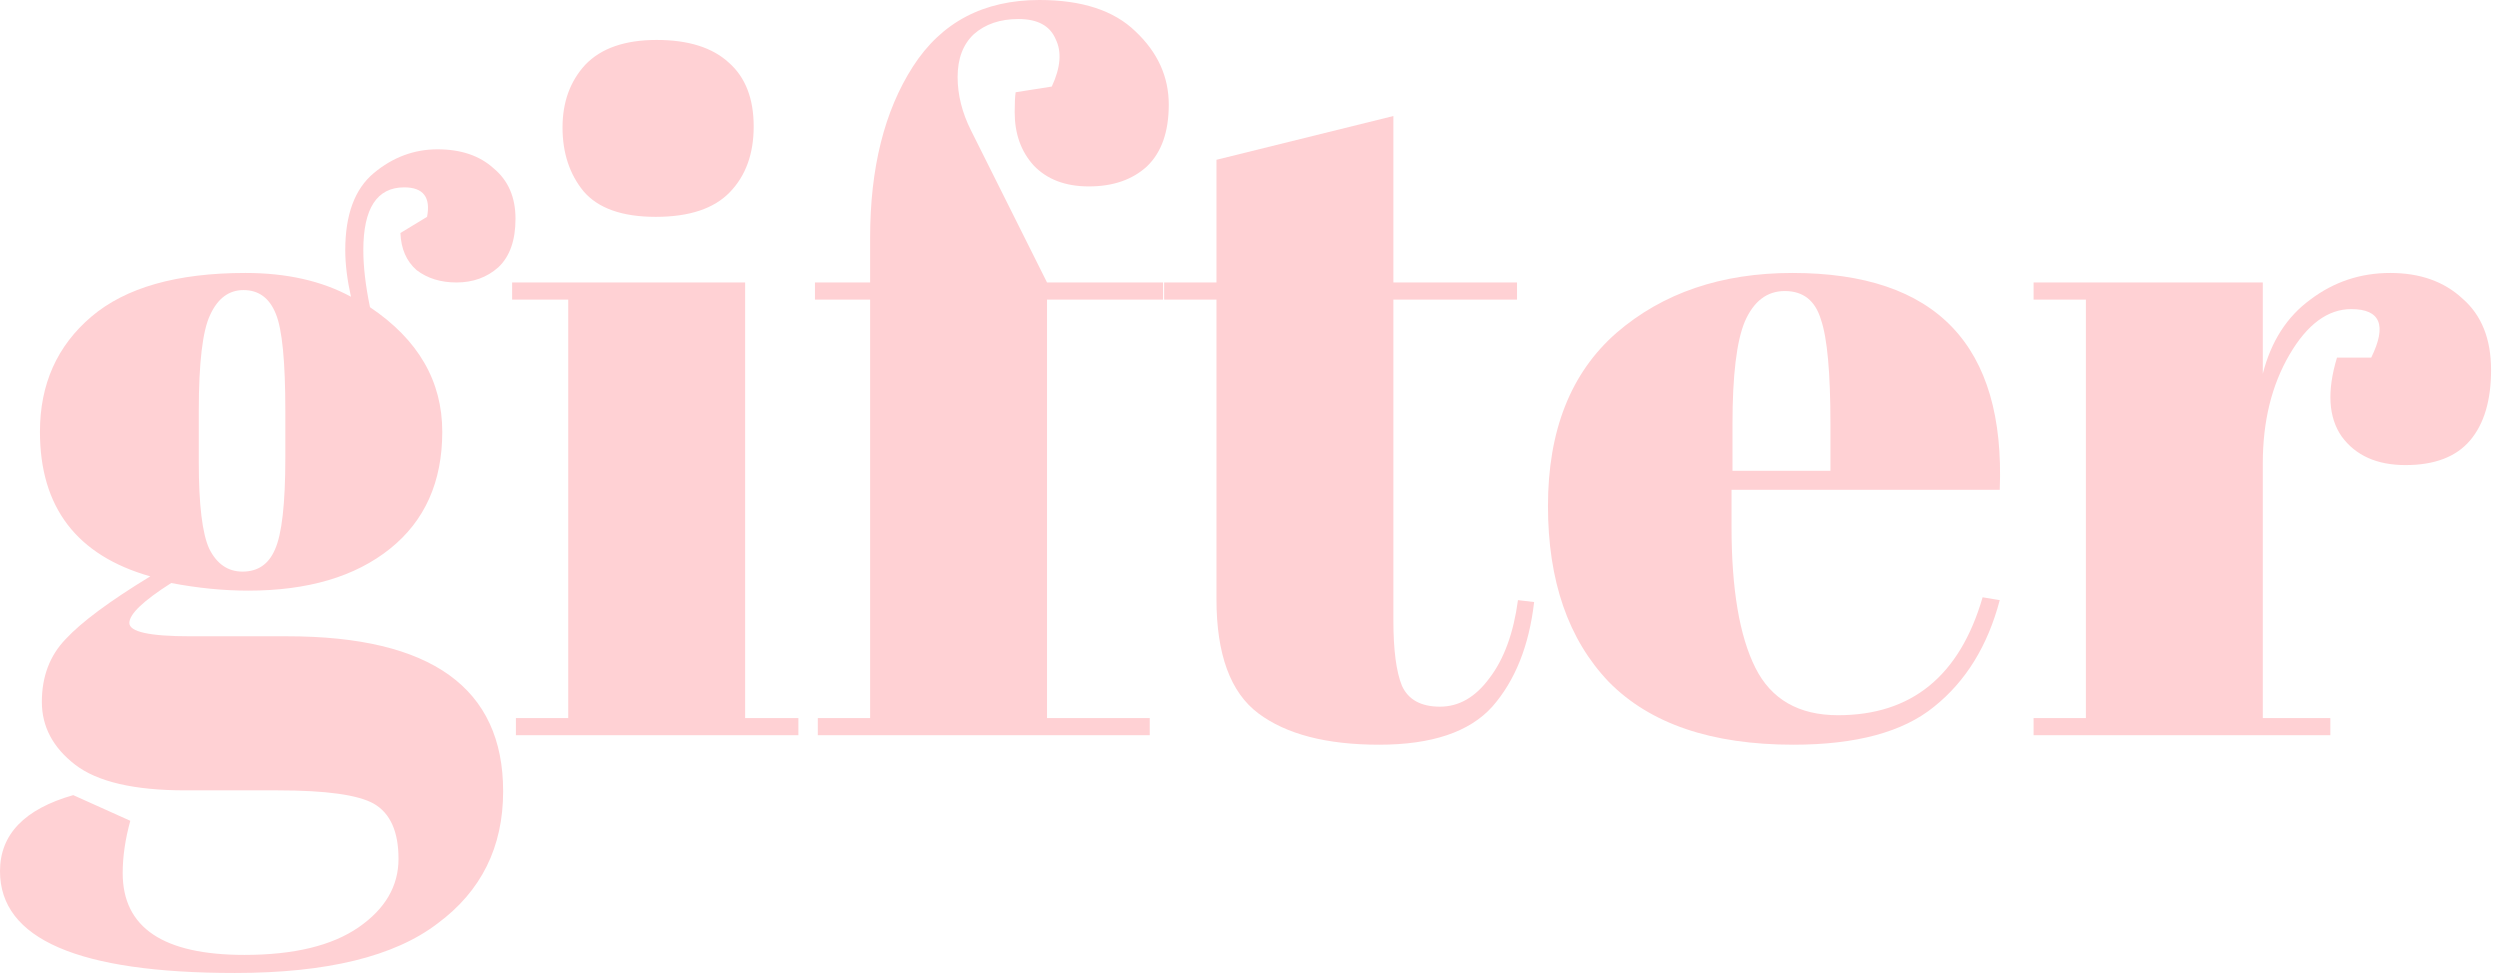 <svg xmlns="http://www.w3.org/2000/svg" fill="none" viewBox="0 0 185 72" height="72" width="185">
<path fill="#FFD1D4" d="M173.993 22.874C172.257 22.874 170.732 24 169.418 26.252C168.104 28.504 167.447 31.179 167.447 34.276V53.138H172.445V54.404H150.485V53.138H154.356V22.17H150.485V20.903H167.447V27.66C168.057 25.267 169.23 23.437 170.966 22.17C172.703 20.856 174.673 20.199 176.879 20.199C179.084 20.199 180.867 20.833 182.228 22.099C183.635 23.32 184.339 25.079 184.339 27.378C184.339 29.63 183.823 31.366 182.791 32.586C181.758 33.806 180.163 34.416 178.005 34.416C175.893 34.416 174.321 33.712 173.289 32.305C172.304 30.897 172.186 28.95 172.937 26.463H175.471C176.644 24.07 176.151 22.874 173.993 22.874Z"></path>
<path fill="#FFD1D4" d="M132.708 55.108C126.655 55.108 122.104 53.56 119.054 50.463C116.051 47.319 114.55 42.979 114.55 37.443C114.55 31.859 116.239 27.589 119.617 24.633C123.043 21.677 127.383 20.199 132.638 20.199C143.289 20.199 148.404 25.548 147.981 36.246H128.134V38.991C128.134 43.589 128.72 47.061 129.893 49.407C131.066 51.754 133.107 52.926 136.016 52.926C141.459 52.926 145.025 50.017 146.714 44.199L147.981 44.41C147.09 47.789 145.471 50.416 143.125 52.293C140.826 54.17 137.354 55.108 132.708 55.108ZM128.204 34.839H135.453V31.39C135.453 27.589 135.219 25.009 134.749 23.648C134.327 22.24 133.436 21.537 132.075 21.537C130.761 21.537 129.776 22.287 129.119 23.789C128.509 25.243 128.204 27.777 128.204 31.39V34.839Z"></path>
<path fill="#FFD1D4" d="M90.019 44.34V22.17H86.147V20.903H90.019V11.824L103.11 8.586V20.903H112.259V22.17H103.11V45.889C103.11 48.094 103.321 49.712 103.743 50.745C104.212 51.777 105.151 52.293 106.558 52.293C107.966 52.293 109.186 51.589 110.218 50.182C111.297 48.774 112.001 46.85 112.33 44.41L113.526 44.551C113.151 47.789 112.118 50.369 110.429 52.293C108.74 54.17 105.948 55.108 102.054 55.108C98.159 55.108 95.18 54.334 93.115 52.786C91.051 51.237 90.019 48.422 90.019 44.34Z"></path>
<path fill="#FFD1D4" d="M77.832 6.405C78.489 4.997 78.582 3.824 78.113 2.886C77.691 1.9 76.776 1.408 75.368 1.408C74.008 1.408 72.905 1.783 72.06 2.534C71.263 3.284 70.864 4.34 70.864 5.701C70.864 7.015 71.192 8.328 71.849 9.642L77.48 20.903H86.066V22.17H77.48V53.138H85.081V54.405H60.518V53.138H64.389V22.17H60.307V20.903H64.389V17.595C64.389 12.434 65.445 8.211 67.556 4.927C69.667 1.642 72.788 0 76.917 0C80.061 0 82.43 0.774 84.025 2.323C85.668 3.871 86.489 5.677 86.489 7.742C86.489 9.76 85.949 11.284 84.87 12.317C83.791 13.302 82.36 13.795 80.577 13.795C78.841 13.795 77.48 13.279 76.495 12.246C75.556 11.214 75.087 9.9 75.087 8.305C75.087 7.648 75.11 7.155 75.157 6.827L77.832 6.405Z"></path>
<path fill="#FFD1D4" d="M48.524 16.047C46.037 16.047 44.254 15.414 43.175 14.147C42.143 12.88 41.627 11.308 41.627 9.431C41.627 7.554 42.19 6.006 43.316 4.786C44.489 3.566 46.248 2.956 48.594 2.956C50.941 2.956 52.724 3.519 53.944 4.645C55.163 5.724 55.773 7.296 55.773 9.361C55.773 11.378 55.187 12.997 54.014 14.217C52.841 15.437 51.011 16.047 48.524 16.047ZM37.897 20.903H55.14V53.138H59.081V54.405H38.178V53.138H42.049V22.17H37.897V20.903Z"></path>
<path fill="#FFD1D4" d="M29.631 17.243L31.602 16.047C31.883 14.592 31.32 13.865 29.912 13.865C27.895 13.865 26.886 15.414 26.886 18.51C26.886 19.73 27.05 21.138 27.379 22.733C30.945 25.126 32.728 28.199 32.728 31.953C32.728 35.66 31.437 38.545 28.857 40.61C26.276 42.675 22.78 43.707 18.37 43.707C16.54 43.707 14.639 43.519 12.669 43.144C10.604 44.458 9.572 45.443 9.572 46.1C9.572 46.757 11.073 47.085 14.076 47.085H21.255C31.907 47.085 37.232 50.909 37.232 58.557C37.232 62.686 35.613 65.947 32.376 68.34C29.185 70.78 24.188 72 17.384 72C5.795 72 0 69.49 0 64.469C0 61.748 1.806 59.871 5.419 58.839L9.642 60.739C9.267 62.1 9.079 63.39 9.079 64.61C9.079 68.645 12.082 70.663 18.088 70.663C21.748 70.663 24.563 69.982 26.534 68.622C28.505 67.261 29.49 65.572 29.49 63.554C29.49 61.537 28.88 60.176 27.66 59.472C26.487 58.815 24.117 58.487 20.552 58.487H13.725C9.924 58.487 7.202 57.853 5.56 56.587C3.918 55.32 3.097 53.771 3.097 51.941C3.097 50.065 3.683 48.516 4.856 47.296C6.029 46.029 8.117 44.481 11.12 42.651C5.677 41.103 2.956 37.537 2.956 31.953C2.956 28.434 4.223 25.595 6.757 23.437C9.29 21.279 13.091 20.199 18.159 20.199C21.208 20.199 23.813 20.786 25.971 21.959C25.689 20.692 25.549 19.543 25.549 18.51C25.549 15.883 26.253 13.982 27.66 12.809C29.068 11.636 30.64 11.05 32.376 11.05C34.112 11.05 35.496 11.519 36.528 12.457C37.607 13.349 38.147 14.592 38.147 16.188C38.147 17.783 37.725 18.98 36.88 19.777C36.036 20.528 35.003 20.903 33.783 20.903C32.61 20.903 31.625 20.598 30.827 19.988C30.077 19.331 29.678 18.416 29.631 17.243ZM14.71 30.405V34.205C14.71 37.349 14.968 39.484 15.484 40.61C16.047 41.736 16.868 42.299 17.947 42.299C19.073 42.299 19.871 41.76 20.34 40.68C20.857 39.554 21.115 37.279 21.115 33.853V30.405C21.115 26.745 20.88 24.352 20.411 23.226C19.942 22.053 19.144 21.466 18.018 21.466C16.939 21.466 16.117 22.076 15.554 23.296C14.991 24.469 14.71 26.839 14.71 30.405Z"></path>
</svg>
